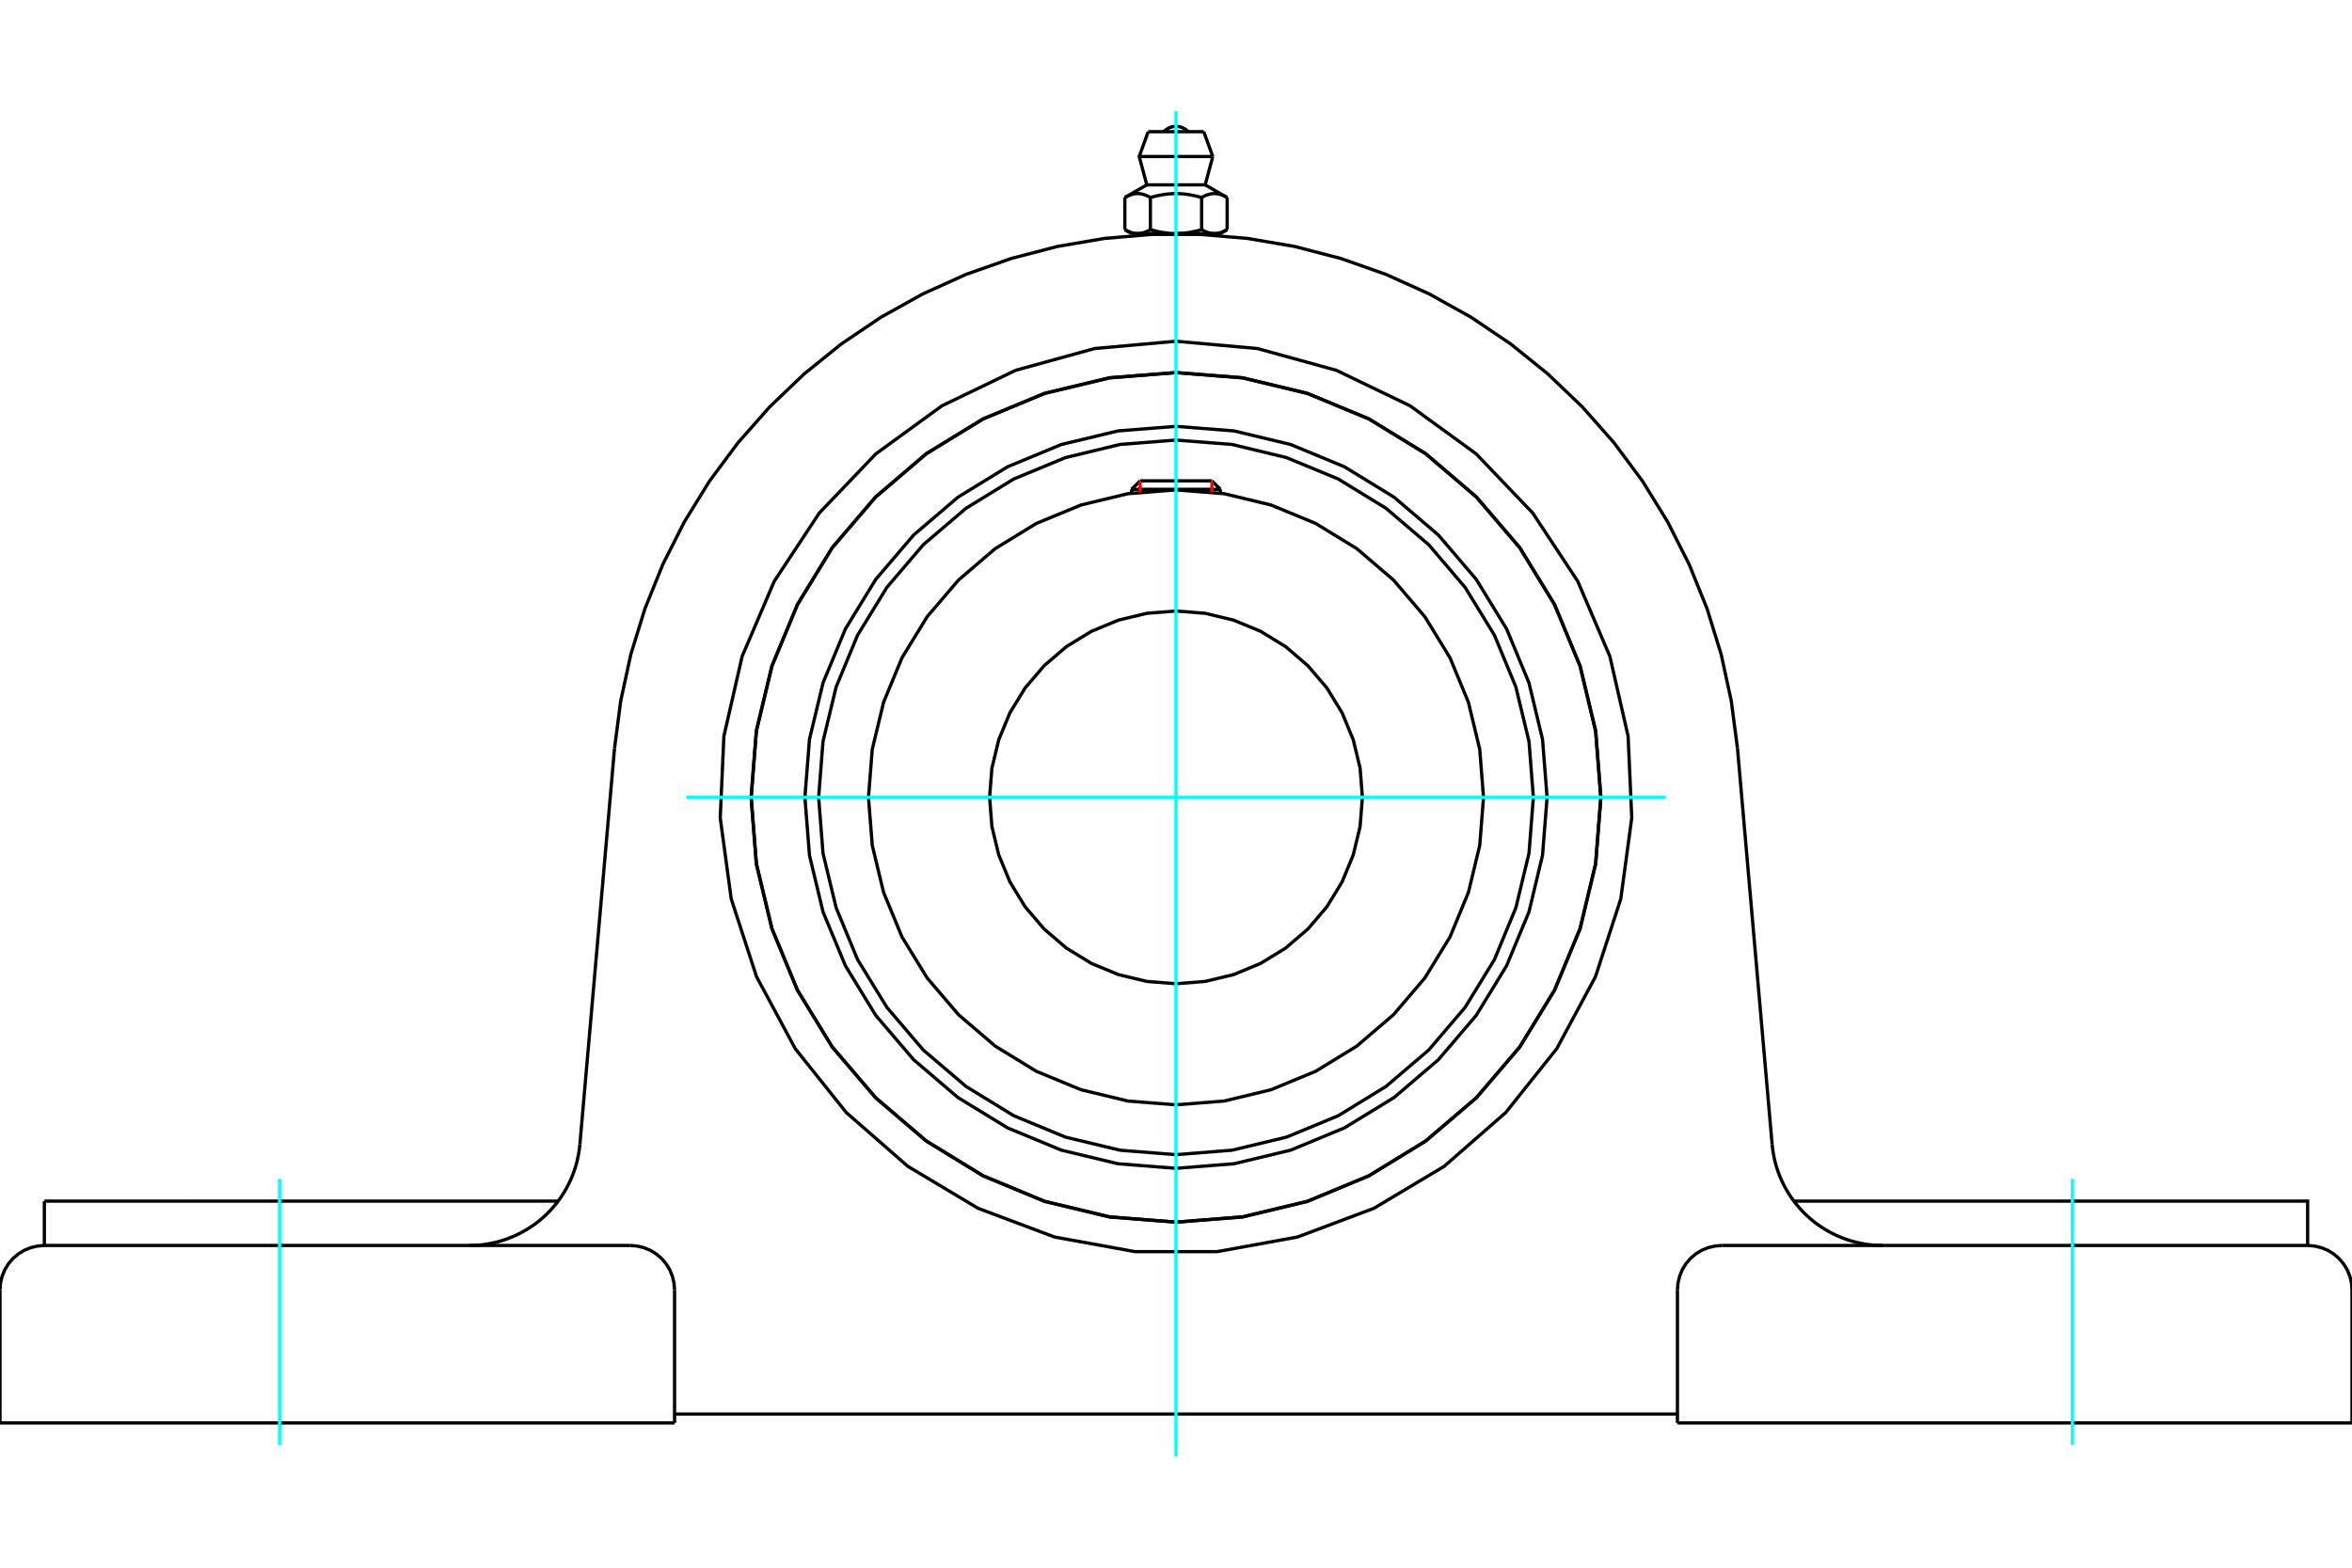 <?xml version="1.0" standalone="no"?>
<!DOCTYPE svg PUBLIC "-//W3C//DTD SVG 1.1//EN"
	"http://www.w3.org/Graphics/SVG/1.1/DTD/svg11.dtd">
<svg xmlns="http://www.w3.org/2000/svg" height="100%" width="100%" viewBox="0 0 36000 24000">
	<rect x="-1800" y="-1200" width="39600" height="26400" style="fill:#FFF"/>
	<g style="fill:none; fill-rule:evenodd" transform="matrix(1 0 0 1 0 0)">
		<g style="fill:none; stroke:#000; stroke-width:50; shape-rendering:geometricPrecision">
			<polyline points="23680,12207 23610,11318 23402,10452 23060,9628 22595,8869 22016,8191 21338,7612 20578,7146 19755,6805 18888,6597 18000,6527 17112,6597 16245,6805 15422,7146 14662,7612 13984,8191 13405,8869 12940,9628 12598,10452 12390,11318 12320,12207 12390,13095 12598,13962 12940,14785 13405,15545 13984,16223 14662,16802 15422,17267 16245,17608 17112,17816 18000,17886 18888,17816 19755,17608 20578,17267 21338,16802 22016,16223 22595,15545 23060,14785 23402,13962 23610,13095 23680,12207"/>
			<polyline points="24503,12207 24423,11190 24185,10197 23794,9255 23261,8384 22598,7609 21822,6946 20952,6413 20010,6022 19017,5784 18000,5704 16983,5784 15990,6022 15048,6413 14178,6946 13402,7609 12739,8384 12206,9255 11815,10197 11577,11190 11497,12207 11577,13224 11815,14216 12206,15159 12739,16029 13402,16805 14178,17468 15048,18001 15990,18392 16983,18630 18000,18710 19017,18630 20010,18392 20952,18001 21822,17468 22598,16805 23261,16029 23794,15159 24185,14216 24423,13224 24503,12207"/>
			<polyline points="23470,12207 23403,11351 23202,10517 22874,9724 22425,8992 21868,8339 21215,7782 20483,7333 19690,7005 18856,6804 18000,6737 17144,6804 16310,7005 15517,7333 14785,7782 14132,8339 13575,8992 13126,9724 12798,10517 12597,11351 12530,12207 12597,13063 12798,13897 13126,14690 13575,15422 14132,16075 14785,16632 15517,17081 16310,17409 17144,17609 18000,17677 18856,17609 19690,17409 20483,17081 21215,16632 21868,16075 22425,15422 22874,14690 23202,13897 23403,13063 23470,12207"/>
			<polyline points="22707,12207 22649,11471 22476,10752 22194,10070 21808,9440 21328,8879 20767,8399 20137,8013 19454,7731 18736,7558 18000,7500 17264,7558 16546,7731 15863,8013 15233,8399 14672,8879 14192,9440 13806,10070 13524,10752 13351,11471 13293,12207 13351,12943 13524,13661 13806,14344 14192,14973 14672,15535 15233,16015 15863,16401 16546,16683 17264,16856 18000,16914 18736,16856 19454,16683 20137,16401 20767,16015 21328,15535 21808,14973 22194,14344 22476,13661 22649,12943 22707,12207"/>
			<polyline points="20853,12207 20818,11761 20713,11325 20542,10912 20308,10530 20017,10190 19677,9899 19295,9665 18882,9494 18446,9389 18000,9354 17554,9389 17118,9494 16705,9665 16323,9899 15983,10190 15692,10530 15458,10912 15287,11325 15182,11761 15147,12207 15182,12653 15287,13088 15458,13502 15692,13884 15983,14224 16323,14515 16705,14749 17118,14920 17554,15025 18000,15060 18446,15025 18882,14920 19295,14749 19677,14515 20017,14224 20308,13884 20542,13502 20713,13088 20818,12653 20853,12207"/>
			<line x1="18679" y1="7491" x2="17321" y2="7491"/>
			<line x1="17451" y1="7361" x2="18549" y2="7361"/>
			<line x1="17451" y1="7361" x2="17321" y2="7491"/>
			<line x1="18679" y1="7491" x2="18549" y2="7361"/>
			<line x1="17321" y1="7491" x2="17321" y2="7549"/>
			<line x1="18679" y1="7549" x2="18679" y2="7491"/>
			<polyline points="9406,11455 9501,10730 9656,10016 9872,9317 10146,8639 10476,7987 10860,7365 11296,6778 11780,6230 12308,5725 12877,5266 13483,4857 14122,4501 14788,4200 15478,3957 16185,3773 16906,3650 17634,3588 18366,3588 19094,3650 19815,3773 20522,3957 21212,4200 21878,4501 22517,4857 23123,5266 23692,5725 24220,6230 24704,6778 25140,7365 25524,7987 25854,8639 26128,9317 26344,10016 26499,10730 26594,11455"/>
			<line x1="25675" y1="21784" x2="36000" y2="21784"/>
			<line x1="10325" y1="21784" x2="0" y2="21784"/>
			<polyline points="35321,19067 35321,18388 33119,18388 27457,18388"/>
			<line x1="35321" y1="19067" x2="26355" y2="19067"/>
			<polyline points="27124,17517 27132,17589 27143,17660 27157,17731 27173,17801 27193,17870 27216,17938 27241,18005 27270,18072 27301,18136 27335,18200 27371,18262 27410,18322 27452,18381 27496,18438 27543,18493 27591,18546 27642,18597 27695,18645 27750,18692 27807,18736 27866,18777 27927,18816 27989,18852 28052,18886 28117,18917 28184,18945 28251,18971 28319,18993 28388,19013 28459,19029 28529,19043 28600,19054 28672,19061 28744,19066 28816,19067"/>
			<line x1="679" y1="19067" x2="679" y2="18388"/>
			<line x1="2881" y1="18388" x2="679" y2="18388"/>
			<line x1="8543" y1="18388" x2="2881" y2="18388"/>
			<polyline points="7184,19067 7256,19066 7328,19061 7400,19054 7471,19043 7541,19029 7612,19013 7681,18993 7749,18971 7816,18945 7883,18917 7948,18886 8011,18852 8073,18816 8134,18777 8193,18736 8250,18692 8305,18645 8358,18597 8409,18546 8457,18493 8504,18438 8548,18381 8590,18322 8629,18262 8665,18200 8699,18136 8730,18072 8759,18005 8784,17938 8807,17870 8827,17801 8843,17731 8857,17660 8868,17589 8876,17517"/>
			<line x1="679" y1="19067" x2="9645" y2="19067"/>
			<polyline points="24503,12207 24423,11190 24185,10197 23794,9255 23261,8384 22598,7609 21822,6946 20952,6413 20010,6022 19017,5784 18000,5704 16983,5784 15990,6022 15048,6413 14178,6946 13402,7609 12739,8384 12206,9255 11815,10197 11577,11190 11497,12207 11577,13224 11815,14216 12206,15159 12739,16029 13402,16805 14178,17468 15048,18001 15990,18392 16983,18630 18000,18710 19017,18630 20010,18392 20952,18001 21822,17468 22598,16805 23261,16029 23794,15159 24185,14216 24423,13224 24503,12207"/>
			<polyline points="18000,5224 19247,5336 20454,5669 21582,6212 22594,6948 23459,7853 24149,8898 24641,10049 24920,11270 24976,12520 24808,13761 24421,14951 23828,16054 23047,17032 22104,17856 21030,18498 19858,18938 18626,19162 17374,19162 16142,18938 14970,18498 13896,17856 12953,17032 12172,16054 11579,14951 11192,13761 11024,12520 11080,11270 11359,10049 11851,8898 12541,7853 13406,6948 14418,6212 15546,5669 16753,5336 18000,5224"/>
			<polyline points="26355,19067 26248,19076 26145,19101 26046,19141 25955,19197 25874,19266 25805,19347 25749,19438 25709,19537 25684,19640 25675,19747"/>
			<polyline points="36000,21784 36000,19747 35992,19640 35967,19537 35926,19438 35870,19347 35801,19266 35720,19197 35629,19141 35531,19101 35427,19076 35321,19067"/>
			<line x1="25675" y1="19747" x2="25675" y2="21784"/>
			<polyline points="10325,19747 10316,19640 10291,19537 10251,19438 10195,19347 10126,19266 10045,19197 9954,19141 9855,19101 9752,19076 9645,19067"/>
			<polyline points="679,19067 573,19076 469,19101 371,19141 280,19197 199,19266 130,19347 74,19438 33,19537 8,19640 0,19747"/>
			<line x1="0" y1="21784" x2="0" y2="19747"/>
			<line x1="10325" y1="19747" x2="10325" y2="21784"/>
			<line x1="26594" y1="11455" x2="27124" y2="17517"/>
			<line x1="8876" y1="17517" x2="9406" y2="11455"/>
			<line x1="25675" y1="21648" x2="10325" y2="21648"/>
			<line x1="18425" y1="2016" x2="17575" y2="2016"/>
			<line x1="17437" y1="2396" x2="18563" y2="2396"/>
			<line x1="17553" y1="2830" x2="18447" y2="2830"/>
			<polyline points="17608,3024 17596,3017 17583,3010 17571,3004 17559,2999 17547,2993 17536,2989 17525,2984 17513,2981 17502,2977 17492,2974 17481,2972 17470,2969 17460,2967 17449,2966 17439,2965 17428,2964 17418,2964 17408,2964 17397,2964 17387,2965 17376,2966 17366,2967 17355,2969 17345,2972 17334,2974 17323,2977 17312,2981 17301,2984 17289,2989 17278,2993 17266,2999 17254,3004 17242,3010 17230,3017 17217,3024"/>
			<polyline points="18392,3024 18366,3017 18341,3010 18317,3004 18293,2999 18269,2993 18246,2989 18224,2984 18202,2981 18180,2977 18158,2974 18136,2972 18115,2969 18094,2967 18073,2966 18052,2965 18031,2964 18010,2964 17990,2964 17969,2964 17948,2965 17927,2966 17906,2967 17885,2969 17864,2972 17842,2974 17820,2977 17798,2981 17776,2984 17754,2989 17731,2993 17707,2999 17683,3004 17659,3010 17634,3017 17608,3024"/>
			<polyline points="18783,3024 18770,3017 18758,3010 18746,3004 18734,2999 18722,2993 18711,2989 18699,2984 18688,2981 18677,2977 18666,2974 18655,2972 18645,2969 18634,2967 18624,2966 18613,2965 18603,2964 18592,2964 18582,2964 18572,2964 18561,2965 18551,2966 18540,2967 18530,2969 18519,2972 18508,2974 18498,2977 18487,2981 18475,2984 18464,2989 18453,2993 18441,2999 18429,3004 18417,3010 18404,3017 18392,3024"/>
			<line x1="17217" y1="3515" x2="17217" y2="3024"/>
			<polyline points="17217,3515 17223,3519 17229,3522 17234,3525 17240,3528 17246,3531 17252,3534 17257,3537 17263,3540 17269,3542 17274,3545 17280,3547 17286,3549 17291,3552 17297,3554 17302,3556 17308,3558 17313,3559 17319,3561 17324,3563 17330,3564 17335,3566 17341,3567 17346,3568 17352,3570 17357,3571 17363,3572 17368,3573 17374,3573 17379,3574 17385,3575 17390,3575 17396,3575 17401,3576 17407,3576 17413,3576 17418,3576 17424,3576 17430,3575 17435,3575 17441,3575 17446,3574 17452,3573 17457,3573 17463,3572 17468,3571 17474,3570 17479,3568 17485,3567 17490,3566 17496,3564 17501,3563 17507,3561 17512,3559 17518,3558 17523,3556 17529,3554 17534,3552 17540,3549 17545,3547 17551,3545 17557,3542 17562,3540 17568,3537 17574,3534 17579,3531 17585,3528 17591,3525 17597,3522 17603,3519 17608,3515 17608,3024"/>
			<polyline points="17608,3515 17620,3519 17632,3522 17644,3525 17655,3528 17667,3531 17678,3534 17689,3537 17701,3540 17712,3542 17723,3545 17734,3547 17746,3549 17757,3552 17768,3554 17779,3556 17790,3558 17801,3559 17812,3561 17823,3563 17834,3564 17845,3566 17856,3567 17867,3568 17878,3570 17889,3571 17900,3572 17911,3573 17922,3573 17933,3574 17944,3575 17955,3575 17966,3575 17977,3576 17989,3576 18000,3576 17413,3576"/>
			<polyline points="18392,3515 18397,3519 18403,3522 18409,3525 18415,3528 18421,3531 18426,3534 18432,3537 18438,3540 18443,3542 18449,3545 18455,3547 18460,3549 18466,3552 18471,3554 18477,3556 18482,3558 18488,3559 18493,3561 18499,3563 18504,3564 18510,3566 18515,3567 18521,3568 18526,3570 18532,3571 18537,3572 18543,3573 18548,3573 18554,3574 18559,3575 18565,3575 18570,3575 18576,3576 18582,3576 18587,3576"/>
			<polyline points="18000,3576 18011,3576 18023,3576 18034,3575 18045,3575 18056,3575 18067,3574 18078,3573 18089,3573 18100,3572 18111,3571 18122,3570 18133,3568 18144,3567 18155,3566 18166,3564 18177,3563 18188,3561 18199,3559 18210,3558 18221,3556 18232,3554 18243,3552 18254,3549 18266,3547 18277,3545 18288,3542 18299,3540 18311,3537 18322,3534 18333,3531 18345,3528 18356,3525 18368,3522 18380,3519 18392,3515"/>
			<line x1="18587" y1="3576" x2="18000" y2="3576"/>
			<polyline points="18587,3576 18593,3576 18599,3576 18604,3575 18610,3575 18615,3575 18621,3574 18626,3573 18632,3573 18637,3572 18643,3571 18648,3570 18654,3568 18659,3567 18665,3566 18670,3564 18676,3563 18681,3561 18687,3559 18692,3558 18698,3556 18703,3554 18709,3552 18714,3549 18720,3547 18726,3545 18731,3542 18737,3540 18743,3537 18748,3534 18754,3531 18760,3528 18766,3525 18771,3522 18777,3519 18783,3515"/>
			<line x1="18678" y1="3576" x2="18587" y2="3576"/>
			<line x1="17413" y1="3576" x2="17322" y2="3576"/>
			<line x1="18783" y1="3515" x2="18783" y2="3024"/>
			<line x1="18392" y1="3515" x2="18392" y2="3024"/>
			<polyline points="18188,2016 18157,1988 18121,1965 18083,1948 18042,1938 18000,1935 17958,1938 17917,1948 17879,1965 17843,1988 17812,2016"/>
			<line x1="18563" y1="2396" x2="18425" y2="2016"/>
			<polyline points="17575,2016 17437,2396 17553,2830"/>
			<line x1="18447" y1="2830" x2="18563" y2="2396"/>
			<line x1="17457" y1="3576" x2="17457" y2="3597"/>
			<line x1="18543" y1="3597" x2="18543" y2="3576"/>
			<line x1="17553" y1="2830" x2="17217" y2="3024"/>
			<line x1="18783" y1="3024" x2="18447" y2="2830"/>
			<line x1="18678" y1="3576" x2="18783" y2="3515"/>
			<line x1="17217" y1="3515" x2="17322" y2="3576"/>
		</g>
		<g style="fill:none; stroke:#0FF; stroke-width:50; shape-rendering:geometricPrecision">
			<line x1="18000" y1="22297" x2="18000" y2="1703"/>
			<line x1="10504" y1="12207" x2="25496" y2="12207"/>
			<line x1="4279" y1="22124" x2="4279" y2="18049"/>
			<line x1="31721" y1="22124" x2="31721" y2="18049"/>
		</g>
		<g style="fill:none; stroke:#F00; stroke-width:50; shape-rendering:geometricPrecision">
			<line x1="17451" y1="7361" x2="17451" y2="7532"/>
			<line x1="18549" y1="7532" x2="18549" y2="7361"/>
		</g>
	</g>
</svg>
